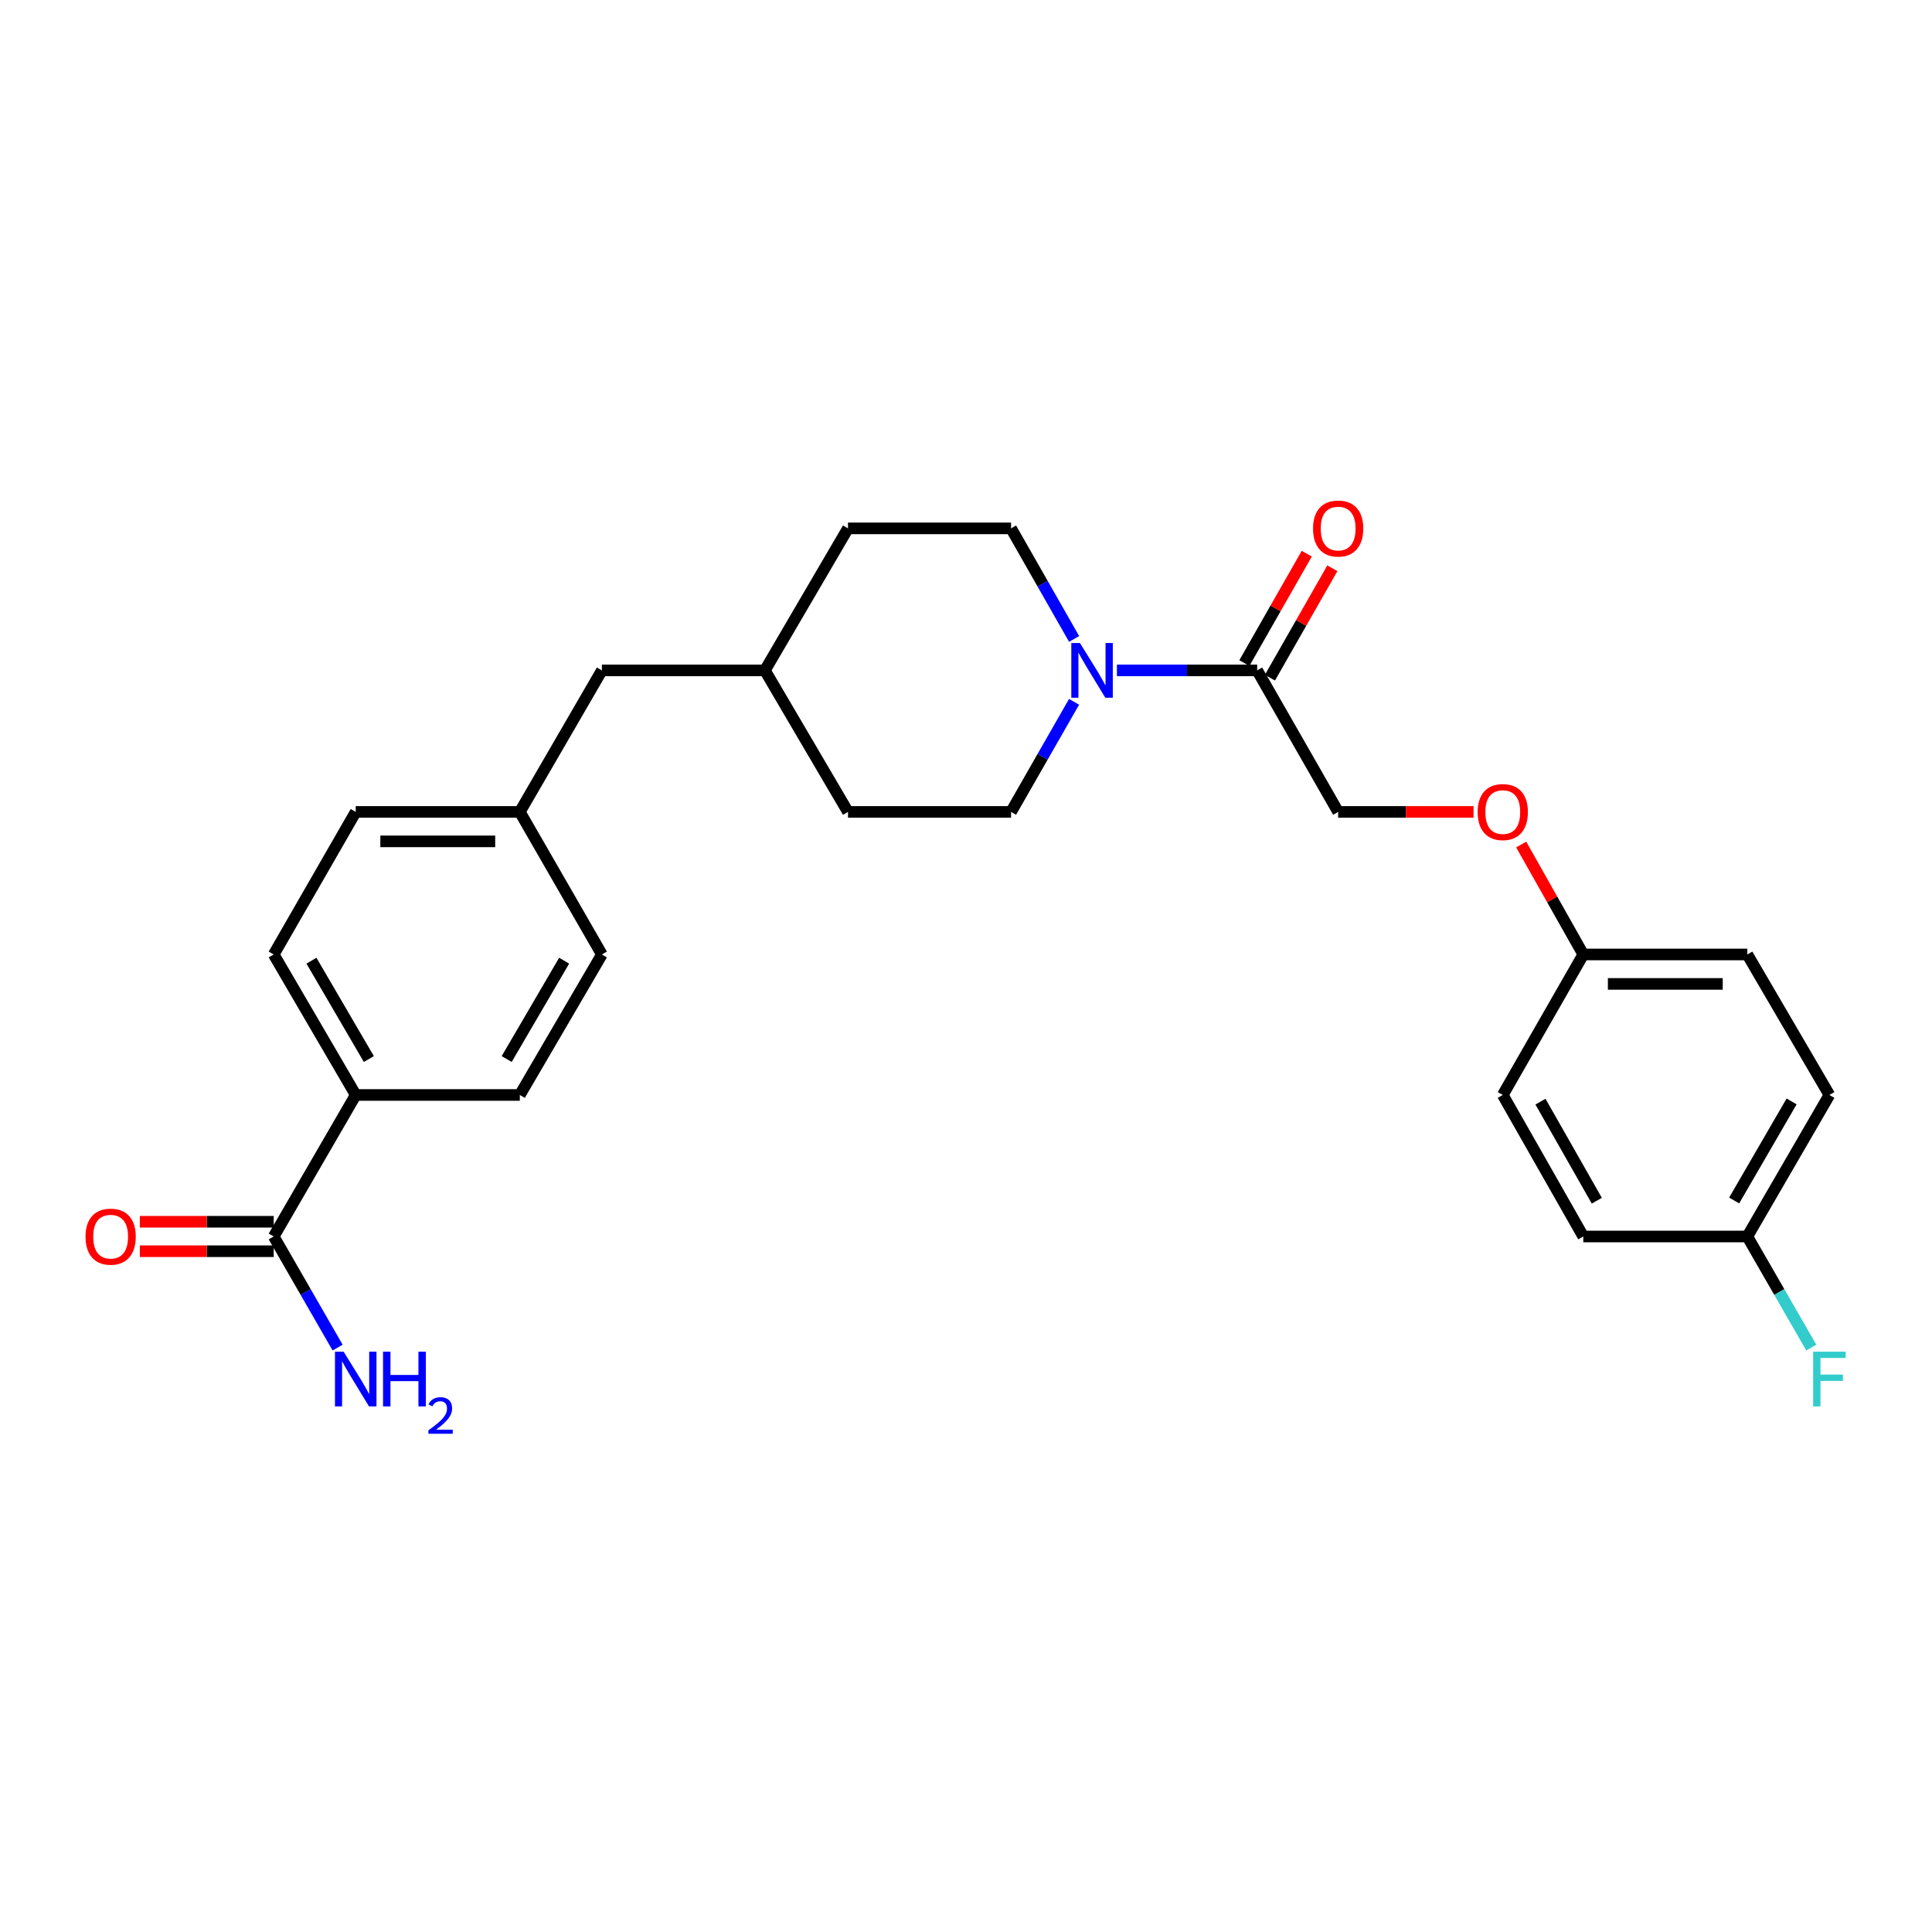 <?xml version='1.0' encoding='iso-8859-1'?>
<svg version='1.1' baseProfile='full'
              xmlns='http://www.w3.org/2000/svg'
                      xmlns:rdkit='http://www.rdkit.org/xml'
                      xmlns:xlink='http://www.w3.org/1999/xlink'
                  xml:space='preserve'
width='1000px' height='1000px' viewBox='0 0 1000 1000'>
<!-- END OF HEADER -->
<rect style='opacity:1.0;fill:#FFFFFF;stroke:none' width='1000' height='1000' x='0' y='0'> </rect>
<path class='bond-0' d='M 578.122,346.991 L 614.412,346.991' style='fill:none;fill-rule:evenodd;stroke:#0000FF;stroke-width:6px;stroke-linecap:butt;stroke-linejoin:miter;stroke-opacity:1' />
<path class='bond-0' d='M 614.412,346.991 L 650.702,346.991' style='fill:none;fill-rule:evenodd;stroke:#000000;stroke-width:6px;stroke-linecap:butt;stroke-linejoin:miter;stroke-opacity:1' />
<path class='bond-3' d='M 555.934,363.261 L 539.628,391.752' style='fill:none;fill-rule:evenodd;stroke:#0000FF;stroke-width:6px;stroke-linecap:butt;stroke-linejoin:miter;stroke-opacity:1' />
<path class='bond-3' d='M 539.628,391.752 L 523.322,420.243' style='fill:none;fill-rule:evenodd;stroke:#000000;stroke-width:6px;stroke-linecap:butt;stroke-linejoin:miter;stroke-opacity:1' />
<path class='bond-4' d='M 555.963,330.716 L 539.643,302.101' style='fill:none;fill-rule:evenodd;stroke:#0000FF;stroke-width:6px;stroke-linecap:butt;stroke-linejoin:miter;stroke-opacity:1' />
<path class='bond-4' d='M 539.643,302.101 L 523.322,273.485' style='fill:none;fill-rule:evenodd;stroke:#000000;stroke-width:6px;stroke-linecap:butt;stroke-linejoin:miter;stroke-opacity:1' />
<path class='bond-5' d='M 650.702,346.991 L 692.626,420.243' style='fill:none;fill-rule:evenodd;stroke:#000000;stroke-width:6px;stroke-linecap:butt;stroke-linejoin:miter;stroke-opacity:1' />
<path class='bond-6' d='M 657.323,350.768 L 673.473,322.453' style='fill:none;fill-rule:evenodd;stroke:#000000;stroke-width:6px;stroke-linecap:butt;stroke-linejoin:miter;stroke-opacity:1' />
<path class='bond-6' d='M 673.473,322.453 L 689.622,294.137' style='fill:none;fill-rule:evenodd;stroke:#FF0000;stroke-width:6px;stroke-linecap:butt;stroke-linejoin:miter;stroke-opacity:1' />
<path class='bond-6' d='M 644.081,343.215 L 660.23,314.9' style='fill:none;fill-rule:evenodd;stroke:#000000;stroke-width:6px;stroke-linecap:butt;stroke-linejoin:miter;stroke-opacity:1' />
<path class='bond-6' d='M 660.23,314.9 L 676.38,286.584' style='fill:none;fill-rule:evenodd;stroke:#FF0000;stroke-width:6px;stroke-linecap:butt;stroke-linejoin:miter;stroke-opacity:1' />
<path class='bond-1' d='M 141.674,640.008 L 184.122,566.756' style='fill:none;fill-rule:evenodd;stroke:#000000;stroke-width:6px;stroke-linecap:butt;stroke-linejoin:miter;stroke-opacity:1' />
<path class='bond-7' d='M 141.674,632.385 L 107.026,632.385' style='fill:none;fill-rule:evenodd;stroke:#000000;stroke-width:6px;stroke-linecap:butt;stroke-linejoin:miter;stroke-opacity:1' />
<path class='bond-7' d='M 107.026,632.385 L 72.378,632.385' style='fill:none;fill-rule:evenodd;stroke:#FF0000;stroke-width:6px;stroke-linecap:butt;stroke-linejoin:miter;stroke-opacity:1' />
<path class='bond-7' d='M 141.674,647.63 L 107.026,647.63' style='fill:none;fill-rule:evenodd;stroke:#000000;stroke-width:6px;stroke-linecap:butt;stroke-linejoin:miter;stroke-opacity:1' />
<path class='bond-7' d='M 107.026,647.63 L 72.378,647.63' style='fill:none;fill-rule:evenodd;stroke:#FF0000;stroke-width:6px;stroke-linecap:butt;stroke-linejoin:miter;stroke-opacity:1' />
<path class='bond-11' d='M 141.674,640.008 L 158.213,668.756' style='fill:none;fill-rule:evenodd;stroke:#000000;stroke-width:6px;stroke-linecap:butt;stroke-linejoin:miter;stroke-opacity:1' />
<path class='bond-11' d='M 158.213,668.756 L 174.752,697.505' style='fill:none;fill-rule:evenodd;stroke:#0000FF;stroke-width:6px;stroke-linecap:butt;stroke-linejoin:miter;stroke-opacity:1' />
<path class='bond-2' d='M 184.122,566.756 L 141.674,494.029' style='fill:none;fill-rule:evenodd;stroke:#000000;stroke-width:6px;stroke-linecap:butt;stroke-linejoin:miter;stroke-opacity:1' />
<path class='bond-2' d='M 190.921,548.162 L 161.207,497.253' style='fill:none;fill-rule:evenodd;stroke:#000000;stroke-width:6px;stroke-linecap:butt;stroke-linejoin:miter;stroke-opacity:1' />
<path class='bond-28' d='M 184.122,566.756 L 269.054,566.756' style='fill:none;fill-rule:evenodd;stroke:#000000;stroke-width:6px;stroke-linecap:butt;stroke-linejoin:miter;stroke-opacity:1' />
<path class='bond-18' d='M 523.322,420.243 L 438.916,420.243' style='fill:none;fill-rule:evenodd;stroke:#000000;stroke-width:6px;stroke-linecap:butt;stroke-linejoin:miter;stroke-opacity:1' />
<path class='bond-19' d='M 523.322,273.485 L 438.916,273.485' style='fill:none;fill-rule:evenodd;stroke:#000000;stroke-width:6px;stroke-linecap:butt;stroke-linejoin:miter;stroke-opacity:1' />
<path class='bond-10' d='M 692.626,420.243 L 727.666,420.243' style='fill:none;fill-rule:evenodd;stroke:#000000;stroke-width:6px;stroke-linecap:butt;stroke-linejoin:miter;stroke-opacity:1' />
<path class='bond-10' d='M 727.666,420.243 L 762.706,420.243' style='fill:none;fill-rule:evenodd;stroke:#FF0000;stroke-width:6px;stroke-linecap:butt;stroke-linejoin:miter;stroke-opacity:1' />
<path class='bond-8' d='M 269.054,566.756 L 311.536,494.029' style='fill:none;fill-rule:evenodd;stroke:#000000;stroke-width:6px;stroke-linecap:butt;stroke-linejoin:miter;stroke-opacity:1' />
<path class='bond-8' d='M 262.262,548.157 L 292,497.248' style='fill:none;fill-rule:evenodd;stroke:#000000;stroke-width:6px;stroke-linecap:butt;stroke-linejoin:miter;stroke-opacity:1' />
<path class='bond-9' d='M 141.674,494.029 L 184.122,420.243' style='fill:none;fill-rule:evenodd;stroke:#000000;stroke-width:6px;stroke-linecap:butt;stroke-linejoin:miter;stroke-opacity:1' />
<path class='bond-12' d='M 787.368,437.122 L 803.437,465.575' style='fill:none;fill-rule:evenodd;stroke:#FF0000;stroke-width:6px;stroke-linecap:butt;stroke-linejoin:miter;stroke-opacity:1' />
<path class='bond-12' d='M 803.437,465.575 L 819.506,494.029' style='fill:none;fill-rule:evenodd;stroke:#000000;stroke-width:6px;stroke-linecap:butt;stroke-linejoin:miter;stroke-opacity:1' />
<path class='bond-22' d='M 819.506,494.029 L 777.836,566.756' style='fill:none;fill-rule:evenodd;stroke:#000000;stroke-width:6px;stroke-linecap:butt;stroke-linejoin:miter;stroke-opacity:1' />
<path class='bond-23' d='M 819.506,494.029 L 904.412,494.029' style='fill:none;fill-rule:evenodd;stroke:#000000;stroke-width:6px;stroke-linecap:butt;stroke-linejoin:miter;stroke-opacity:1' />
<path class='bond-23' d='M 832.242,509.274 L 891.676,509.274' style='fill:none;fill-rule:evenodd;stroke:#000000;stroke-width:6px;stroke-linecap:butt;stroke-linejoin:miter;stroke-opacity:1' />
<path class='bond-13' d='M 269.054,420.243 L 311.536,346.991' style='fill:none;fill-rule:evenodd;stroke:#000000;stroke-width:6px;stroke-linecap:butt;stroke-linejoin:miter;stroke-opacity:1' />
<path class='bond-16' d='M 269.054,420.243 L 311.536,494.029' style='fill:none;fill-rule:evenodd;stroke:#000000;stroke-width:6px;stroke-linecap:butt;stroke-linejoin:miter;stroke-opacity:1' />
<path class='bond-17' d='M 269.054,420.243 L 184.122,420.243' style='fill:none;fill-rule:evenodd;stroke:#000000;stroke-width:6px;stroke-linecap:butt;stroke-linejoin:miter;stroke-opacity:1' />
<path class='bond-17' d='M 256.314,435.488 L 196.862,435.488' style='fill:none;fill-rule:evenodd;stroke:#000000;stroke-width:6px;stroke-linecap:butt;stroke-linejoin:miter;stroke-opacity:1' />
<path class='bond-14' d='M 904.412,640.008 L 946.894,566.756' style='fill:none;fill-rule:evenodd;stroke:#000000;stroke-width:6px;stroke-linecap:butt;stroke-linejoin:miter;stroke-opacity:1' />
<path class='bond-14' d='M 897.597,621.372 L 927.334,570.095' style='fill:none;fill-rule:evenodd;stroke:#000000;stroke-width:6px;stroke-linecap:butt;stroke-linejoin:miter;stroke-opacity:1' />
<path class='bond-20' d='M 904.412,640.008 L 920.964,668.756' style='fill:none;fill-rule:evenodd;stroke:#000000;stroke-width:6px;stroke-linecap:butt;stroke-linejoin:miter;stroke-opacity:1' />
<path class='bond-20' d='M 920.964,668.756 L 937.516,697.505' style='fill:none;fill-rule:evenodd;stroke:#33CCCC;stroke-width:6px;stroke-linecap:butt;stroke-linejoin:miter;stroke-opacity:1' />
<path class='bond-27' d='M 904.412,640.008 L 819.506,640.008' style='fill:none;fill-rule:evenodd;stroke:#000000;stroke-width:6px;stroke-linecap:butt;stroke-linejoin:miter;stroke-opacity:1' />
<path class='bond-15' d='M 311.536,346.991 L 395.908,346.991' style='fill:none;fill-rule:evenodd;stroke:#000000;stroke-width:6px;stroke-linecap:butt;stroke-linejoin:miter;stroke-opacity:1' />
<path class='bond-26' d='M 438.916,420.243 L 395.908,346.991' style='fill:none;fill-rule:evenodd;stroke:#000000;stroke-width:6px;stroke-linecap:butt;stroke-linejoin:miter;stroke-opacity:1' />
<path class='bond-21' d='M 438.916,273.485 L 395.908,346.991' style='fill:none;fill-rule:evenodd;stroke:#000000;stroke-width:6px;stroke-linecap:butt;stroke-linejoin:miter;stroke-opacity:1' />
<path class='bond-24' d='M 777.836,566.756 L 819.506,640.008' style='fill:none;fill-rule:evenodd;stroke:#000000;stroke-width:6px;stroke-linecap:butt;stroke-linejoin:miter;stroke-opacity:1' />
<path class='bond-24' d='M 797.338,570.206 L 826.507,621.482' style='fill:none;fill-rule:evenodd;stroke:#000000;stroke-width:6px;stroke-linecap:butt;stroke-linejoin:miter;stroke-opacity:1' />
<path class='bond-25' d='M 904.412,494.029 L 946.894,566.756' style='fill:none;fill-rule:evenodd;stroke:#000000;stroke-width:6px;stroke-linecap:butt;stroke-linejoin:miter;stroke-opacity:1' />
<path  class='atom-0' d='M 558.986 332.831
L 568.266 347.831
Q 569.186 349.311, 570.666 351.991
Q 572.146 354.671, 572.226 354.831
L 572.226 332.831
L 575.986 332.831
L 575.986 361.151
L 572.106 361.151
L 562.146 344.751
Q 560.986 342.831, 559.746 340.631
Q 558.546 338.431, 558.186 337.751
L 558.186 361.151
L 554.506 361.151
L 554.506 332.831
L 558.986 332.831
' fill='#0000FF'/>
<path  class='atom-7' d='M 679.626 273.565
Q 679.626 266.765, 682.986 262.965
Q 686.346 259.165, 692.626 259.165
Q 698.906 259.165, 702.266 262.965
Q 705.626 266.765, 705.626 273.565
Q 705.626 280.445, 702.226 284.365
Q 698.826 288.245, 692.626 288.245
Q 686.386 288.245, 682.986 284.365
Q 679.626 280.485, 679.626 273.565
M 692.626 285.045
Q 696.946 285.045, 699.266 282.165
Q 701.626 279.245, 701.626 273.565
Q 701.626 268.005, 699.266 265.205
Q 696.946 262.365, 692.626 262.365
Q 688.306 262.365, 685.946 265.165
Q 683.626 267.965, 683.626 273.565
Q 683.626 279.285, 685.946 282.165
Q 688.306 285.045, 692.626 285.045
' fill='#FF0000'/>
<path  class='atom-8' d='M 44.267 640.088
Q 44.267 633.288, 47.627 629.488
Q 50.987 625.688, 57.267 625.688
Q 63.547 625.688, 66.907 629.488
Q 70.267 633.288, 70.267 640.088
Q 70.267 646.968, 66.867 650.888
Q 63.467 654.768, 57.267 654.768
Q 51.027 654.768, 47.627 650.888
Q 44.267 647.008, 44.267 640.088
M 57.267 651.568
Q 61.587 651.568, 63.907 648.688
Q 66.267 645.768, 66.267 640.088
Q 66.267 634.528, 63.907 631.728
Q 61.587 628.888, 57.267 628.888
Q 52.947 628.888, 50.587 631.688
Q 48.267 634.488, 48.267 640.088
Q 48.267 645.808, 50.587 648.688
Q 52.947 651.568, 57.267 651.568
' fill='#FF0000'/>
<path  class='atom-11' d='M 764.836 420.323
Q 764.836 413.523, 768.196 409.723
Q 771.556 405.923, 777.836 405.923
Q 784.116 405.923, 787.476 409.723
Q 790.836 413.523, 790.836 420.323
Q 790.836 427.203, 787.436 431.123
Q 784.036 435.003, 777.836 435.003
Q 771.596 435.003, 768.196 431.123
Q 764.836 427.243, 764.836 420.323
M 777.836 431.803
Q 782.156 431.803, 784.476 428.923
Q 786.836 426.003, 786.836 420.323
Q 786.836 414.763, 784.476 411.963
Q 782.156 409.123, 777.836 409.123
Q 773.516 409.123, 771.156 411.923
Q 768.836 414.723, 768.836 420.323
Q 768.836 426.043, 771.156 428.923
Q 773.516 431.803, 777.836 431.803
' fill='#FF0000'/>
<path  class='atom-12' d='M 177.862 699.633
L 187.142 714.633
Q 188.062 716.113, 189.542 718.793
Q 191.022 721.473, 191.102 721.633
L 191.102 699.633
L 194.862 699.633
L 194.862 727.953
L 190.982 727.953
L 181.022 711.553
Q 179.862 709.633, 178.622 707.433
Q 177.422 705.233, 177.062 704.553
L 177.062 727.953
L 173.382 727.953
L 173.382 699.633
L 177.862 699.633
' fill='#0000FF'/>
<path  class='atom-12' d='M 198.262 699.633
L 202.102 699.633
L 202.102 711.673
L 216.582 711.673
L 216.582 699.633
L 220.422 699.633
L 220.422 727.953
L 216.582 727.953
L 216.582 714.873
L 202.102 714.873
L 202.102 727.953
L 198.262 727.953
L 198.262 699.633
' fill='#0000FF'/>
<path  class='atom-12' d='M 221.795 726.959
Q 222.481 725.191, 224.118 724.214
Q 225.755 723.211, 228.025 723.211
Q 230.85 723.211, 232.434 724.742
Q 234.018 726.273, 234.018 728.992
Q 234.018 731.764, 231.959 734.351
Q 229.926 736.939, 225.702 740.001
L 234.335 740.001
L 234.335 742.113
L 221.742 742.113
L 221.742 740.344
Q 225.227 737.863, 227.286 736.015
Q 229.372 734.167, 230.375 732.503
Q 231.378 730.84, 231.378 729.124
Q 231.378 727.329, 230.481 726.326
Q 229.583 725.323, 228.025 725.323
Q 226.521 725.323, 225.517 725.93
Q 224.514 726.537, 223.801 727.883
L 221.795 726.959
' fill='#0000FF'/>
<path  class='atom-21' d='M 938.474 699.633
L 955.314 699.633
L 955.314 702.873
L 942.274 702.873
L 942.274 711.473
L 953.874 711.473
L 953.874 714.753
L 942.274 714.753
L 942.274 727.953
L 938.474 727.953
L 938.474 699.633
' fill='#33CCCC'/>
</svg>
